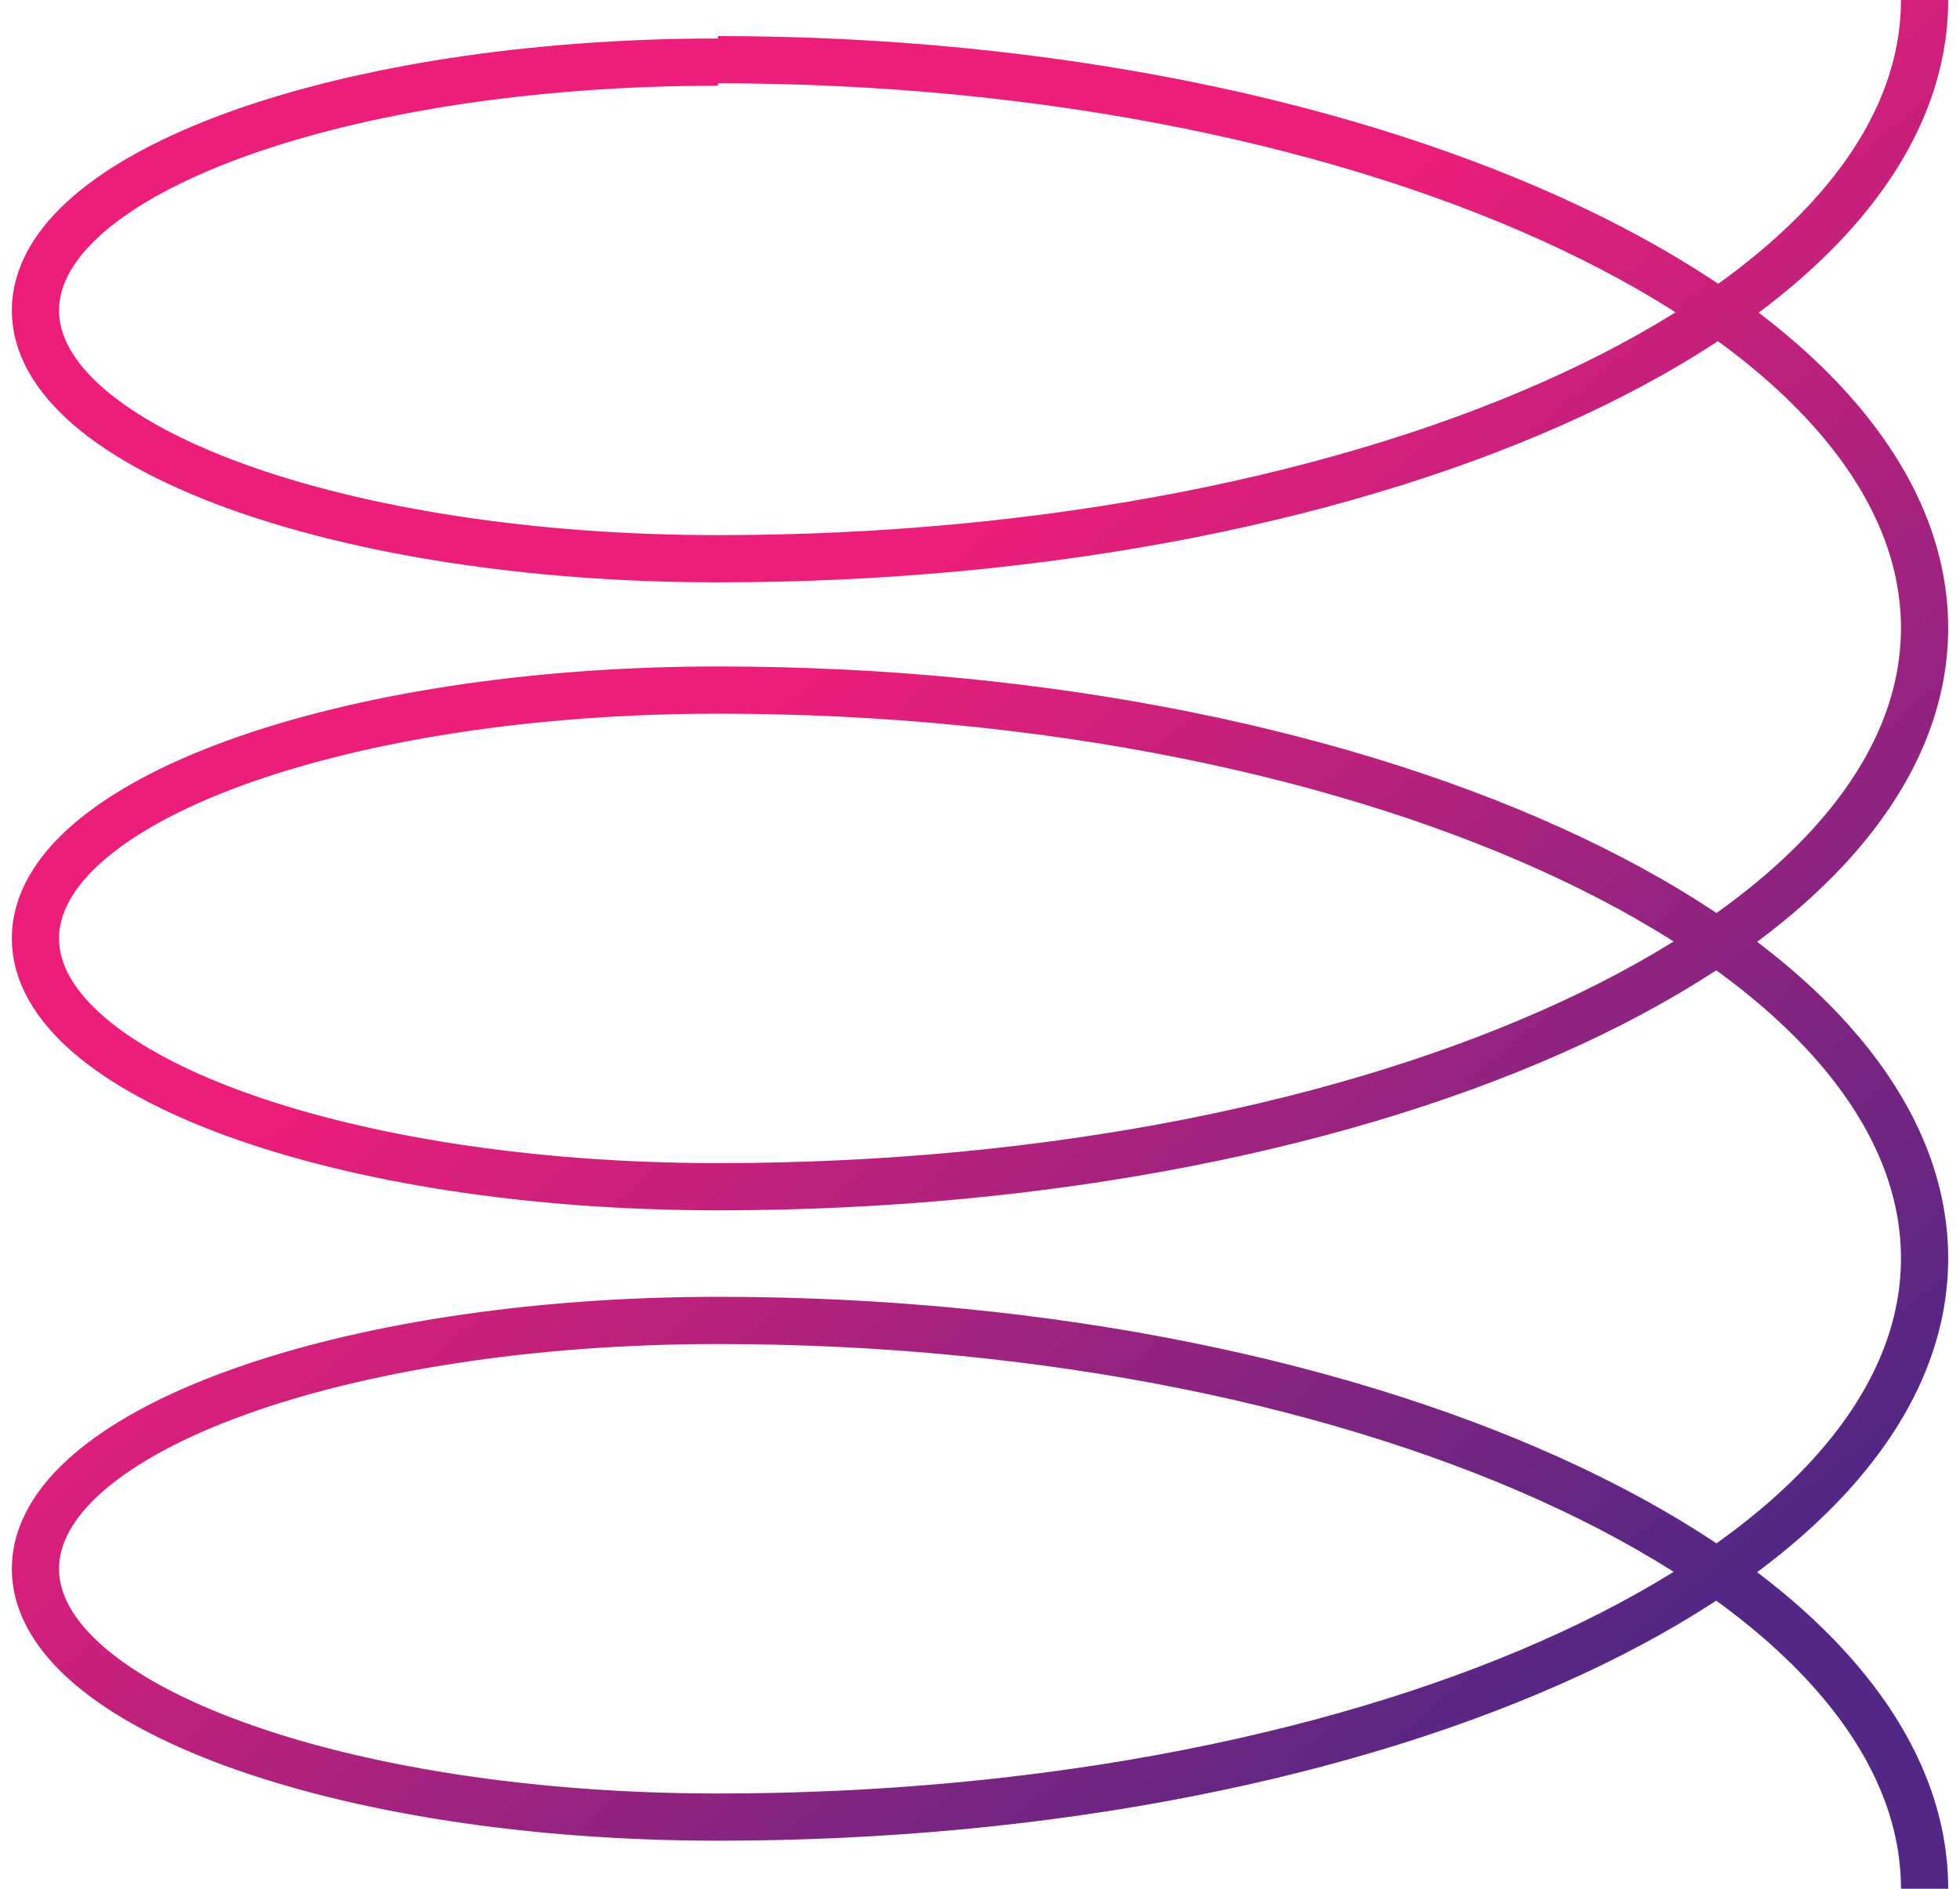 <svg width="83" height="80" viewBox="0 0 83 80" fill="none" xmlns="http://www.w3.org/2000/svg">
<g id="#100">
<path id="Vector" d="M81.5 80C81.5 66.93 58.623 55.929 30.402 55.929C14.44 55.929 1.5 60.638 1.5 66.448C1.5 72.257 14.44 76.966 30.402 76.966C58.623 76.966 81.5 66.37 81.5 53.3C81.5 40.229 58.623 29.229 30.402 29.229C14.44 29.229 1.5 33.938 1.5 39.747C1.5 45.556 14.44 50.266 30.402 50.266C58.623 50.266 81.5 39.67 81.5 26.599C81.5 13.529 58.623 2.528 30.402 2.528M30.402 2.63C14.44 2.63 1.5 7.339 1.5 13.148C1.5 18.957 14.44 23.666 30.402 23.666C58.623 23.666 81.5 13.07 81.5 -1.38581e-06" stroke="url(#paint0_linear_17486_7182)" stroke-width="2" stroke-linejoin="round"/>
</g>
<defs>
<linearGradient id="paint0_linear_17486_7182" x1="19.411" y1="20.869" x2="64.647" y2="74.585" gradientUnits="userSpaceOnUse">
<stop offset="0.21" stop-color="#ED1E79"/>
<stop offset="1" stop-color="#522785"/>
</linearGradient>
</defs>
</svg>
